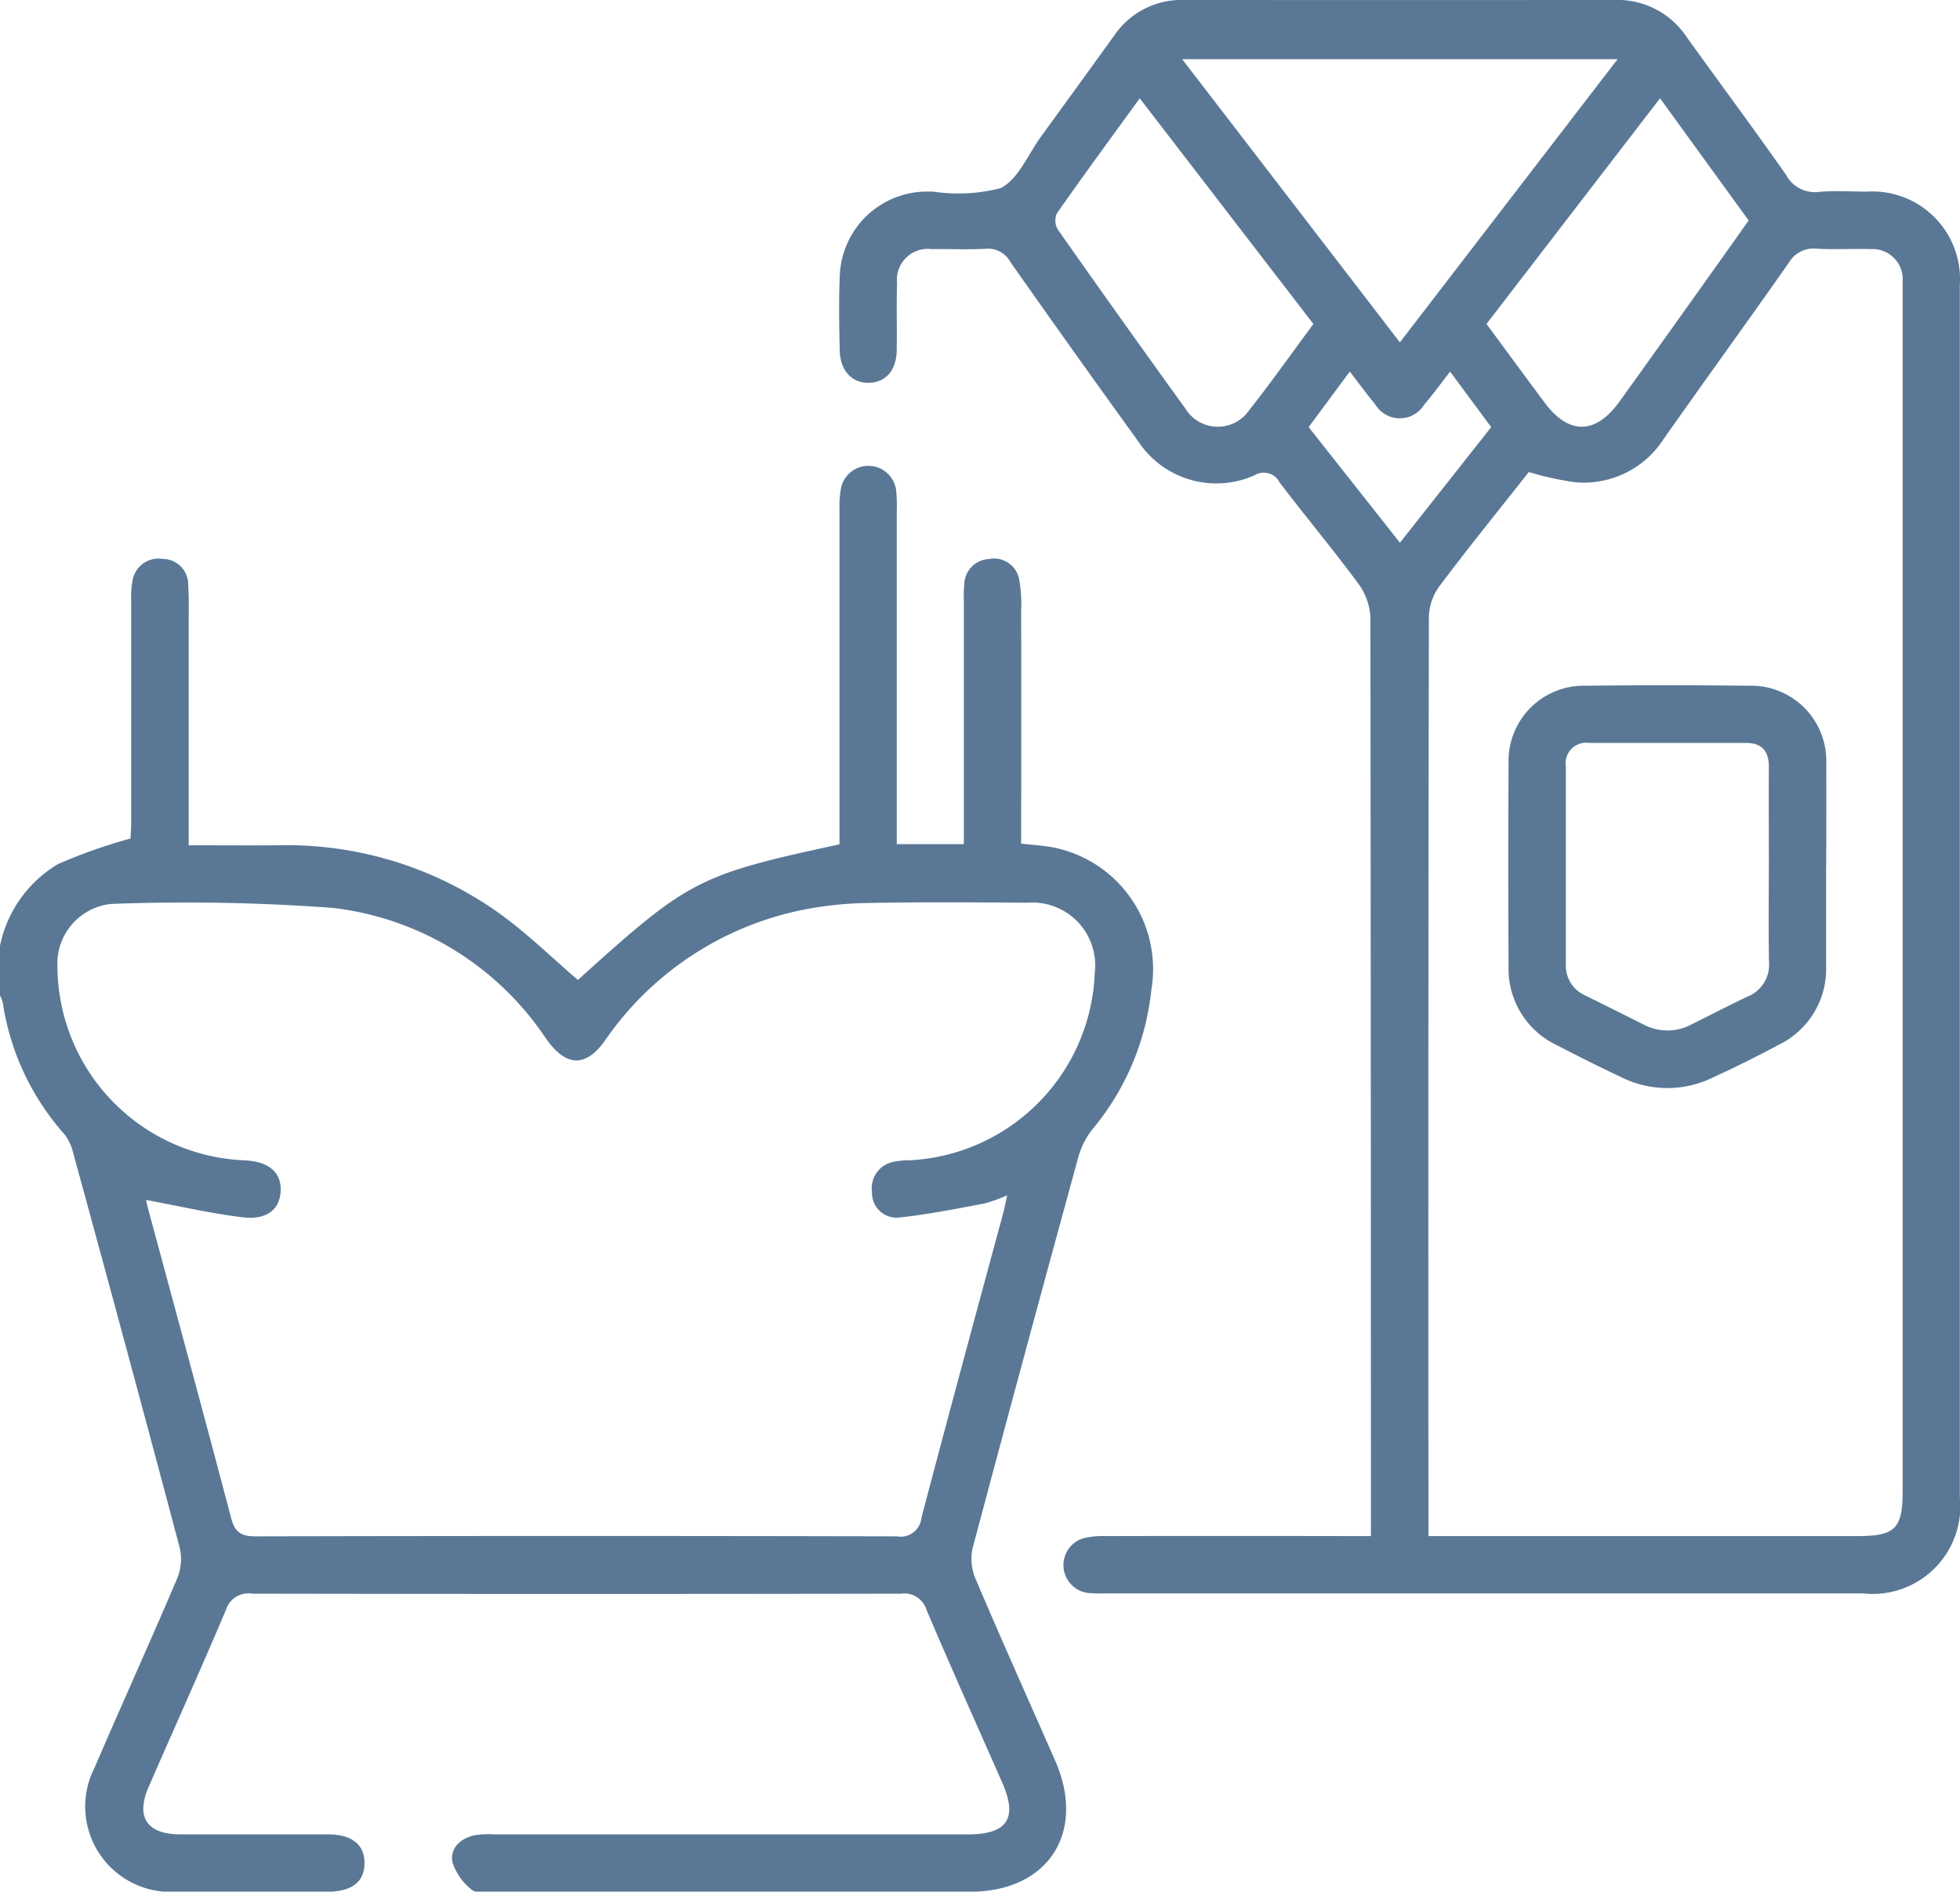 <svg id="Group_27907" data-name="Group 27907" xmlns="http://www.w3.org/2000/svg" xmlns:xlink="http://www.w3.org/1999/xlink" width="57.82" height="55.797" viewBox="0 0 57.82 55.797">
  <defs>
    <clipPath id="clip-path">
      <rect id="Rectangle_13551" data-name="Rectangle 13551" width="57.82" height="55.797" fill="#5a7896"/>
    </clipPath>
  </defs>
  <g id="Group_27906" data-name="Group 27906" clip-path="url(#clip-path)">
    <path id="Path_2044" data-name="Path 2044" d="M0,105.22a3.653,3.653,0,0,1,1.716-2.411,15.835,15.835,0,0,1,2.135-.752c0-.059.019-.259.019-.459q0-3.274,0-6.548a2.66,2.66,0,0,1,.034-.561A.778.778,0,0,1,4.8,93.81a.754.754,0,0,1,.752.766c.026.394.014.79.014,1.185q0,2.907,0,5.815v.681c.923,0,1.782.007,2.641,0a10.78,10.78,0,0,1,6.472,1.972c.838.592,1.578,1.324,2.37,2,3.272-2.958,3.533-3.095,7.716-4v-.647q0-4.629,0-9.258a2.6,2.6,0,0,1,.061-.669.826.826,0,0,1,1.608.11,4.439,4.439,0,0,1,.021.62q0,4.572,0,9.145v.693h1.978v-.627q0-3.274,0-6.548a4.058,4.058,0,0,1,.014-.507.764.764,0,0,1,.732-.728.752.752,0,0,1,.887.606,3.976,3.976,0,0,1,.058.9q.006,3.133,0,6.266v.622c.39.048.728.06,1.052.136a3.657,3.657,0,0,1,2.789,4.175,7.632,7.632,0,0,1-1.725,4.1,2.319,2.319,0,0,0-.428.832q-1.58,5.761-3.118,11.533a1.492,1.492,0,0,0,.08.9c.765,1.8,1.565,3.58,2.351,5.369.931,2.116-.2,3.87-2.5,3.871q-7.057,0-14.113,0c-.205,0-.479.047-.6-.062a1.681,1.681,0,0,1-.565-.807c-.08-.412.235-.7.642-.794a2.67,2.67,0,0,1,.618-.027H28.554c1.157,0,1.475-.47,1.017-1.514-.747-1.7-1.513-3.4-2.239-5.11a.689.689,0,0,0-.76-.477q-9.568.017-19.137,0a.687.687,0,0,0-.765.468c-.739,1.747-1.52,3.477-2.278,5.216-.4.908-.061,1.414.929,1.416,1.449,0,2.9,0,4.347,0,.713,0,1.09.3,1.085.854s-.38.837-1.1.838c-1.486,0-2.973.007-4.46,0a2.519,2.519,0,0,1-2.4-3.667c.8-1.863,1.642-3.711,2.435-5.578a1.491,1.491,0,0,0,.074-.9q-1.547-5.828-3.142-11.643a1.425,1.425,0,0,0-.256-.551A7.511,7.511,0,0,1,.082,106.9.962.962,0,0,0,0,106.688V105.22m29.713,7.361a4.7,4.7,0,0,1-.683.245c-.827.153-1.654.321-2.489.409a.726.726,0,0,1-.817-.749.793.793,0,0,1,.678-.9,2.232,2.232,0,0,1,.448-.038,5.755,5.755,0,0,0,5.445-5.522,1.855,1.855,0,0,0-1.985-2.075c-1.562-.011-3.124-.022-4.685.008a10.5,10.5,0,0,0-1.957.206,9.315,9.315,0,0,0-5.827,3.86c-.552.774-1.125.77-1.692-.009l-.066-.092a8.767,8.767,0,0,0-6.267-3.82,58.865,58.865,0,0,0-6.535-.117,1.772,1.772,0,0,0-1.586,1.88,5.752,5.752,0,0,0,5.517,5.683c.711.034,1.083.344,1.068.889s-.4.879-1.118.792c-.955-.116-1.9-.336-2.848-.512,0,.023.021.13.049.235.821,3.047,1.652,6.091,2.454,9.143.113.432.3.545.73.544q9.455-.022,18.91,0a.616.616,0,0,0,.726-.55c.789-3,1.6-5.987,2.41-8.98.042-.157.072-.318.12-.532" transform="translate(0 -77.324)" fill="#5a7896"/>
    <path id="Path_2045" data-name="Path 2045" d="M179.752,45.309v-.665q0-13.211-.015-26.421a1.826,1.826,0,0,0-.356-1.006c-.748-1.014-1.559-1.981-2.322-2.984a.522.522,0,0,0-.737-.215,2.759,2.759,0,0,1-3.441-1.008q-1.9-2.627-3.767-5.284a.756.756,0,0,0-.734-.387c-.525.032-1.053,0-1.58.011a.911.911,0,0,0-1.027,1c-.019.658,0,1.317-.009,1.976-.01.591-.315.947-.8.966-.512.02-.867-.344-.882-.954-.017-.715-.03-1.431,0-2.145a2.578,2.578,0,0,1,2.632-2.541h.113a5.049,5.049,0,0,0,2-.1c.524-.263.811-1,1.2-1.533q1.079-1.483,2.153-2.97A2.4,2.4,0,0,1,174.247,0q6.351.006,12.7,0a2.446,2.446,0,0,1,2.113,1.084c.976,1.36,1.975,2.7,2.938,4.073a.96.96,0,0,0,.961.506c.466-.044.94-.012,1.41-.009a2.586,2.586,0,0,1,2.756,2.755q0,11.065,0,22.131,0,6.8,0,13.606A2.588,2.588,0,0,1,194.259,47q-11.178,0-22.356,0a3.643,3.643,0,0,1-.507-.013.828.828,0,0,1-.144-1.607,2.4,2.4,0,0,1,.668-.07q3.585-.007,7.17,0h.663m1.693,0h12.676c1.093,0,1.316-.224,1.316-1.321q0-17.641,0-35.283c0-.132,0-.264,0-.4a.891.891,0,0,0-.951-.957c-.526-.017-1.055.02-1.58-.013a.849.849,0,0,0-.833.424c-1.22,1.74-2.47,3.46-3.693,5.2a2.8,2.8,0,0,1-2.61,1.265,9.084,9.084,0,0,1-1.361-.3c-.86,1.09-1.77,2.214-2.639,3.369a1.622,1.622,0,0,0-.309.91q-.024,13.238-.013,26.476v.626M180.606,10.1l6.423-8.354H174.184l6.423,8.354m-7.674-7.2c-.846,1.166-1.658,2.271-2.445,3.393a.526.526,0,0,0,.027.478q1.865,2.654,3.765,5.283a1.121,1.121,0,0,0,1.875.054c.652-.825,1.259-1.685,1.9-2.55L172.932,2.9M183.16,9.554c.579.784,1.145,1.555,1.716,2.322.717.963,1.506.949,2.217-.041q.938-1.306,1.871-2.615c.643-.9,1.283-1.8,1.931-2.715L188.281,2.9l-5.12,6.657m-5.247,3.041,2.694,3.411L183.3,12.6l-1.212-1.638c-.286.368-.517.688-.773.987a.842.842,0,0,1-1.433-.017c-.251-.3-.482-.62-.753-.971l-1.214,1.639" transform="translate(-139.31 -0.001)" fill="#5a7896"/>
    <path id="Path_2047" data-name="Path 2047" d="M304.3,139.311c0,.978,0,1.956,0,2.934a2.487,2.487,0,0,1-1.394,2.339c-.646.344-1.3.671-1.968.976a3.044,3.044,0,0,1-2.671-.015q-.968-.456-1.917-.952a2.488,2.488,0,0,1-1.417-2.327q-.018-2.99,0-5.98a2.218,2.218,0,0,1,2.277-2.292q2.4-.028,4.8,0a2.219,2.219,0,0,1,2.294,2.328c.008,1,0,1.993,0,2.99m-1.693,0c0-.977-.006-1.954,0-2.931,0-.47-.214-.7-.679-.7h-4.623a.606.606,0,0,0-.686.7q0,2.9,0,5.807a.965.965,0,0,0,.579.946c.573.281,1.143.568,1.714.853a1.5,1.5,0,0,0,1.408,0c.555-.275,1.1-.56,1.664-.826a1.011,1.011,0,0,0,.627-1.03c-.017-.939-.005-1.879-.005-2.819" transform="translate(-250.43 -113.767)" fill="#5a7896"/>
  </g>
</svg>
